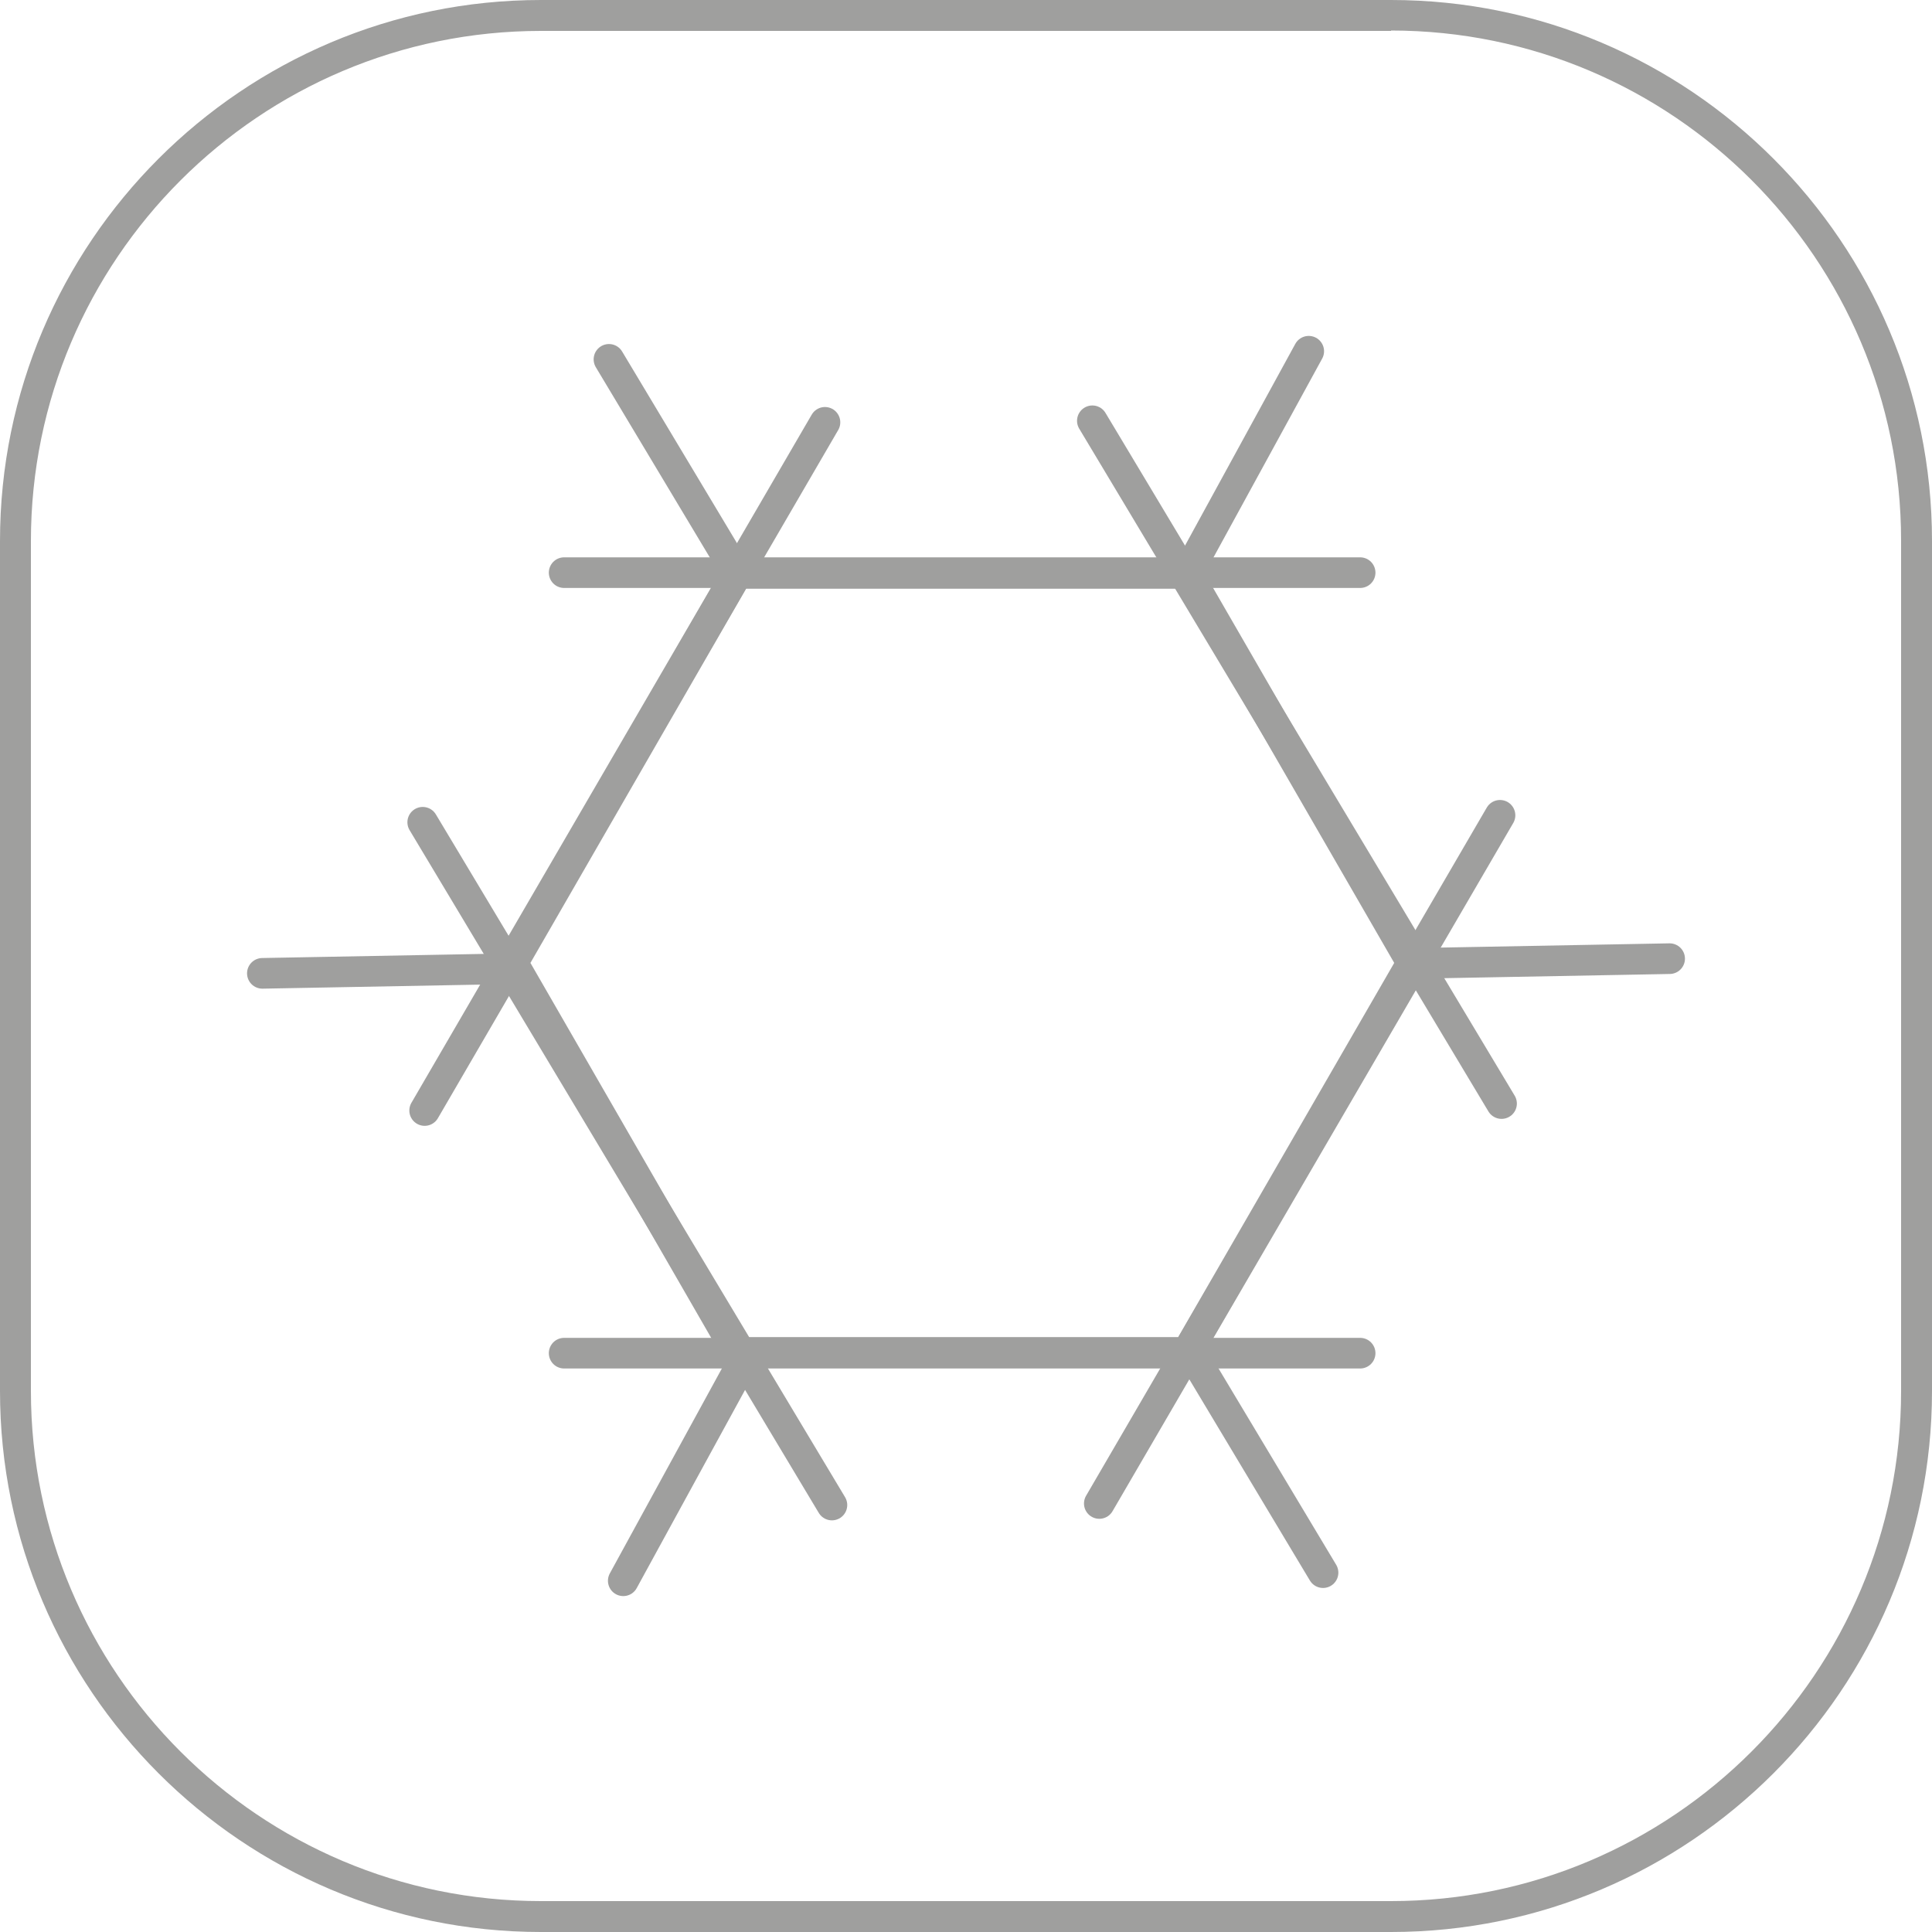 <?xml version="1.0" encoding="utf-8"?>
<!-- Generator: Adobe Illustrator 27.0.1, SVG Export Plug-In . SVG Version: 6.00 Build 0)  -->
<svg version="1.1" xmlns="http://www.w3.org/2000/svg" xmlns:xlink="http://www.w3.org/1999/xlink" x="0px" y="0px"
	 viewBox="0 0 500 500" enable-background="new 0 0 500 500" xml:space="preserve">
<g id="Ebene_1">
	<g>
		<path fill="#9F9F9E" d="M360,7.9c72.8,0,132,59.2,132,132V360c0,72.8-59.2,132-132,132H140c-72.8,0-132-59.2-132-132V140
			c0-72.8,59.2-132,132-132H360 M360,0H140C62.8,0,0,62.8,0,140V360c0,77.2,62.8,140,140,140H360c77.2,0,140-62.8,140-140V140
			C500,62.8,437.2,0,360,0L360,0z"/>
	</g>
	<g>
		
			<polygon fill="none" stroke="#9F9F9E" stroke-width="7.929" stroke-linecap="round" stroke-linejoin="round" stroke-miterlimit="10" points="
			307.2,148.4 190.8,148.4 132.7,249.2 190.8,350 307.2,350 365.4,249.2 		"/>
		
			<line fill="none" stroke="#9F9F9E" stroke-width="7.929" stroke-linecap="round" stroke-linejoin="round" stroke-miterlimit="10" x1="146" y1="148.2" x2="352" y2="148.2"/>
		
			<line fill="none" stroke="#9F9F9E" stroke-width="7.929" stroke-linecap="round" stroke-linejoin="round" stroke-miterlimit="10" x1="146" y1="350.2" x2="352" y2="350.2"/>
		
			<line fill="none" stroke="#9F9F9E" stroke-width="7.929" stroke-linecap="round" stroke-linejoin="round" stroke-miterlimit="10" x1="282.7" y1="108.9" x2="388.6" y2="285.6"/>
		
			<line fill="none" stroke="#9F9F9E" stroke-width="7.929" stroke-linecap="round" stroke-linejoin="round" stroke-miterlimit="10" x1="109.4" y1="212.8" x2="215.3" y2="389.5"/>
		
			<line fill="none" stroke="#9F9F9E" stroke-width="7.929" stroke-linecap="round" stroke-linejoin="round" stroke-miterlimit="10" x1="388.2" y1="211" x2="284.5" y2="389.1"/>
		
			<line fill="none" stroke="#9F9F9E" stroke-width="7.929" stroke-linecap="round" stroke-linejoin="round" stroke-miterlimit="10" x1="213.5" y1="109.3" x2="109.9" y2="287.4"/>
		
			<line fill="none" stroke="#9F9F9E" stroke-width="7.929" stroke-linecap="round" stroke-linejoin="round" stroke-miterlimit="10" x1="190.8" y1="148.4" x2="157.6" y2="93"/>
		
			<line fill="none" stroke="#9F9F9E" stroke-width="7.929" stroke-linecap="round" stroke-linejoin="round" stroke-miterlimit="10" x1="342.4" y1="407" x2="309.2" y2="351.6"/>
		
			<line fill="none" stroke="#9F9F9E" stroke-width="7.929" stroke-linecap="round" stroke-linejoin="round" stroke-miterlimit="10" x1="307.7" y1="147.6" x2="338.7" y2="90.9"/>
		
			<line fill="none" stroke="#9F9F9E" stroke-width="7.929" stroke-linecap="round" stroke-linejoin="round" stroke-miterlimit="10" x1="161.3" y1="409.1" x2="192.3" y2="352.4"/>
		
			<line fill="none" stroke="#9F9F9E" stroke-width="7.929" stroke-linecap="round" stroke-linejoin="round" stroke-miterlimit="10" x1="367.5" y1="249.3" x2="432.1" y2="248.1"/>
		
			<line fill="none" stroke="#9F9F9E" stroke-width="7.929" stroke-linecap="round" stroke-linejoin="round" stroke-miterlimit="10" x1="67.9" y1="251.9" x2="132.5" y2="250.7"/>
	</g>
</g>
<g id="Isolationsmodus">
</g>
</svg>
